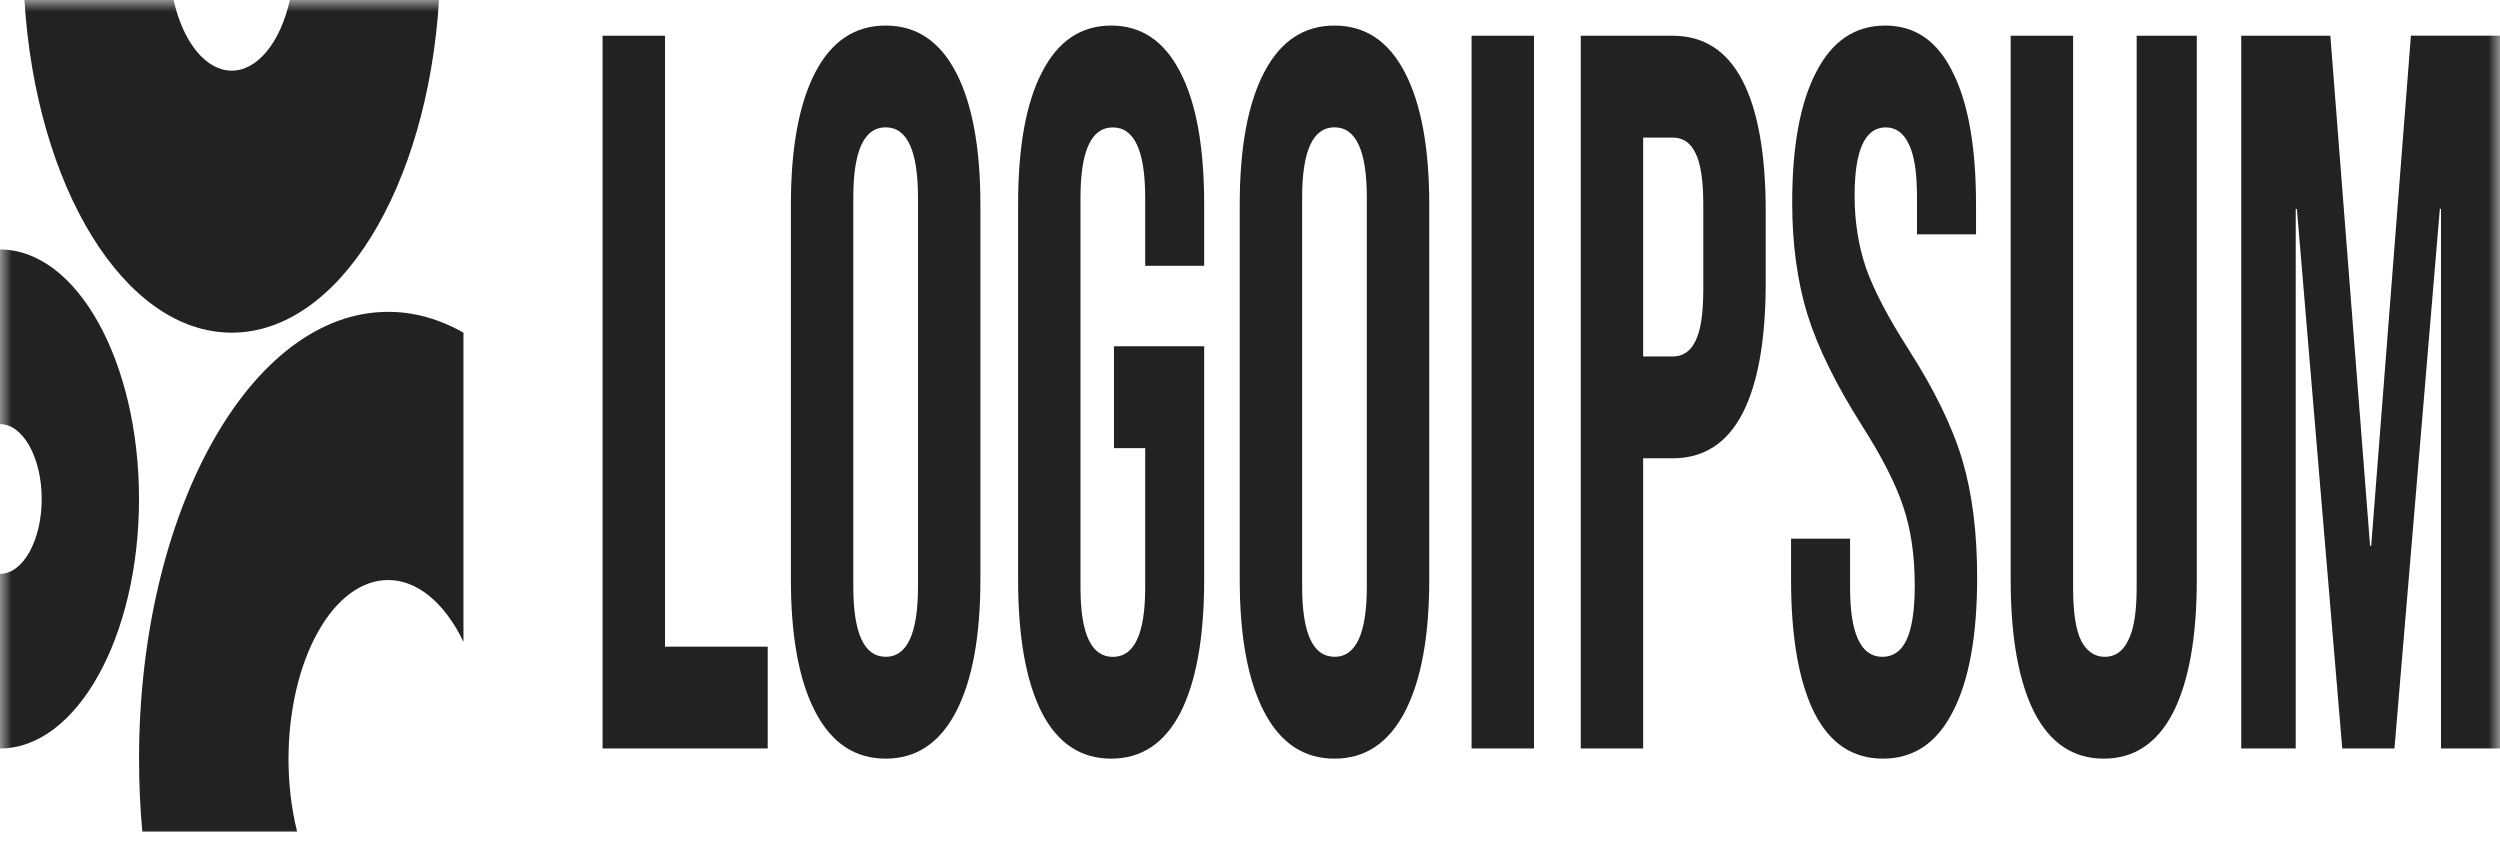 <svg width="107" height="36" viewBox="0 0 107 36" fill="none" xmlns="http://www.w3.org/2000/svg">
<g clip-path="url(#clip0_40_238)">
<mask id="mask0_40_238" style="mask-type:luminance" maskUnits="userSpaceOnUse" x="0" y="0" width="107" height="36">
<path d="M0 0H107V36H0V0Z" fill="white"/>
</mask>
<g mask="url(#mask0_40_238)">
<path d="M25.79 1.53H28.462V27.677H32.858V32.033H25.79V1.53ZM37.906 32.47C36.594 32.47 35.59 31.802 34.894 30.465C34.198 29.129 33.85 27.241 33.85 24.8V8.762C33.85 6.323 34.198 4.435 34.894 3.098C35.59 1.762 36.594 1.094 37.906 1.094C39.217 1.094 40.221 1.76 40.917 3.098C41.613 4.435 41.961 6.323 41.961 8.764V24.8C41.961 27.241 41.613 29.129 40.917 30.465C40.221 31.802 39.217 32.47 37.906 32.47ZM37.906 28.112C38.828 28.112 39.29 27.11 39.29 25.106V8.456C39.29 6.453 38.828 5.45 37.906 5.45C36.983 5.45 36.521 6.453 36.521 8.456V25.103C36.521 27.108 36.983 28.109 37.906 28.109V28.112ZM47.557 32.47C46.261 32.47 45.274 31.817 44.594 30.508C43.914 29.173 43.574 27.268 43.574 24.8V8.762C43.574 6.295 43.914 4.406 44.594 3.098C45.274 1.764 46.26 1.094 47.557 1.094C48.852 1.094 49.839 1.76 50.519 3.098C51.199 4.406 51.539 6.295 51.539 8.764V11.376H49.014V8.46C49.014 6.457 48.552 5.454 47.629 5.454C46.707 5.454 46.245 6.457 46.245 8.46V25.151C46.245 27.126 46.707 28.114 47.629 28.114C48.552 28.114 49.014 27.126 49.014 25.151V19.181H47.678V14.821H51.539V24.8C51.539 27.27 51.199 29.174 50.519 30.508C49.839 31.817 48.852 32.47 47.557 32.47ZM57.116 32.47C55.805 32.47 54.801 31.802 54.105 30.465C53.408 29.129 53.06 27.241 53.06 24.8V8.762C53.06 6.323 53.408 4.435 54.105 3.098C54.8 1.764 55.805 1.094 57.116 1.094C58.428 1.094 59.431 1.76 60.127 3.098C60.824 4.435 61.172 6.323 61.172 8.764V24.8C61.172 27.241 60.824 29.129 60.128 30.465C59.431 31.802 58.428 32.47 57.116 32.47ZM57.116 28.112C58.039 28.112 58.5 27.11 58.5 25.106V8.456C58.5 6.453 58.039 5.45 57.116 5.45C56.193 5.45 55.732 6.453 55.732 8.456V25.103C55.732 27.108 56.193 28.109 57.116 28.109V28.112ZM62.983 1.53H65.655V32.035H62.983V1.53ZM67.656 1.53H71.59C72.917 1.53 73.913 2.169 74.577 3.447C75.241 4.725 75.573 6.599 75.573 9.068V12.074C75.573 14.546 75.241 16.42 74.577 17.698C73.913 18.976 72.917 19.615 71.59 19.615H70.327V32.035H67.656V1.53ZM71.59 15.257C72.027 15.257 72.35 15.039 72.561 14.603C72.788 14.168 72.901 13.426 72.901 12.38V8.762C72.901 7.718 72.788 6.977 72.561 6.541C72.351 6.106 72.027 5.888 71.59 5.888H70.327V15.257H71.59ZM80.591 32.47C79.296 32.47 78.317 31.817 77.653 30.508C76.989 29.173 76.657 27.268 76.657 24.8V23.056H79.183V25.15C79.183 27.124 79.644 28.112 80.567 28.112C81.02 28.112 81.36 27.878 81.587 27.416C81.829 26.921 81.951 26.138 81.951 25.061C81.951 23.783 81.789 22.666 81.466 21.706C81.142 20.718 80.543 19.543 79.668 18.176C78.568 16.434 77.798 14.864 77.361 13.469C76.924 12.047 76.706 10.449 76.706 8.676C76.706 6.264 77.046 4.406 77.726 3.098C78.406 1.762 79.393 1.094 80.689 1.094C81.967 1.094 82.931 1.76 83.579 3.098C84.242 4.406 84.574 6.295 84.574 8.764V10.028H82.048V8.458C82.048 7.414 81.935 6.658 81.708 6.192C81.482 5.699 81.15 5.452 80.713 5.452C79.822 5.452 79.377 6.424 79.377 8.372C79.377 9.475 79.539 10.507 79.863 11.466C80.203 12.424 80.81 13.586 81.684 14.951C82.801 16.695 83.57 18.279 83.992 19.703C84.412 21.125 84.622 22.795 84.622 24.714C84.622 27.212 84.275 29.129 83.578 30.465C82.898 31.802 81.902 32.47 80.591 32.47ZM90.04 32.47C88.745 32.47 87.757 31.817 87.077 30.508C86.397 29.173 86.057 27.268 86.057 24.8V1.53H88.729V25.15C88.729 26.194 88.842 26.95 89.069 27.416C89.311 27.88 89.652 28.112 90.089 28.112C90.526 28.112 90.858 27.878 91.084 27.416C91.327 26.95 91.449 26.195 91.449 25.148V1.53H94.023V24.8C94.023 27.27 93.683 29.174 93.003 30.508C92.323 31.817 91.335 32.47 90.04 32.47ZM95.925 1.53H99.739L101.439 23.362H101.487L103.187 1.528H107V32.035H104.474V8.939H104.426L102.483 32.033H100.248L98.306 8.939H98.257V32.033H95.925V1.53ZM0 32.035C3.287 32.035 5.95 27.254 5.95 21.357C5.95 15.458 3.287 10.678 0 10.678V18.153C0.986 18.153 1.785 19.588 1.785 21.357C1.785 23.125 0.986 24.561 0 24.561V32.035ZM19.836 14.238C18.793 13.646 17.706 13.345 16.613 13.347C10.724 13.347 5.951 21.913 5.951 32.479C5.951 33.541 5.999 34.58 6.091 35.593H12.716C12.473 34.614 12.347 33.552 12.348 32.479C12.349 31.473 12.46 30.476 12.675 29.547C12.889 28.617 13.204 27.773 13.6 27.062C13.996 26.351 14.466 25.788 14.983 25.404C15.5 25.021 16.054 24.824 16.613 24.826C17.224 24.824 17.828 25.059 18.384 25.515C18.94 25.971 19.436 26.637 19.836 27.468V14.238ZM1.046 0C1.54 8.01 5.324 14.238 9.918 14.238C14.513 14.238 18.297 8.01 18.79 0H12.406C12.207 0.894 11.863 1.659 11.419 2.198C10.976 2.737 10.453 3.025 9.918 3.024C9.383 3.025 8.86 2.737 8.417 2.198C7.973 1.659 7.63 0.894 7.43 0L1.046 0Z" fill="#222222"/>
</g>
</g>
<defs>
<clipPath id="clip0_40_238">
<rect width="107" height="36" fill="white"/>
</clipPath>
</defs>
</svg>
